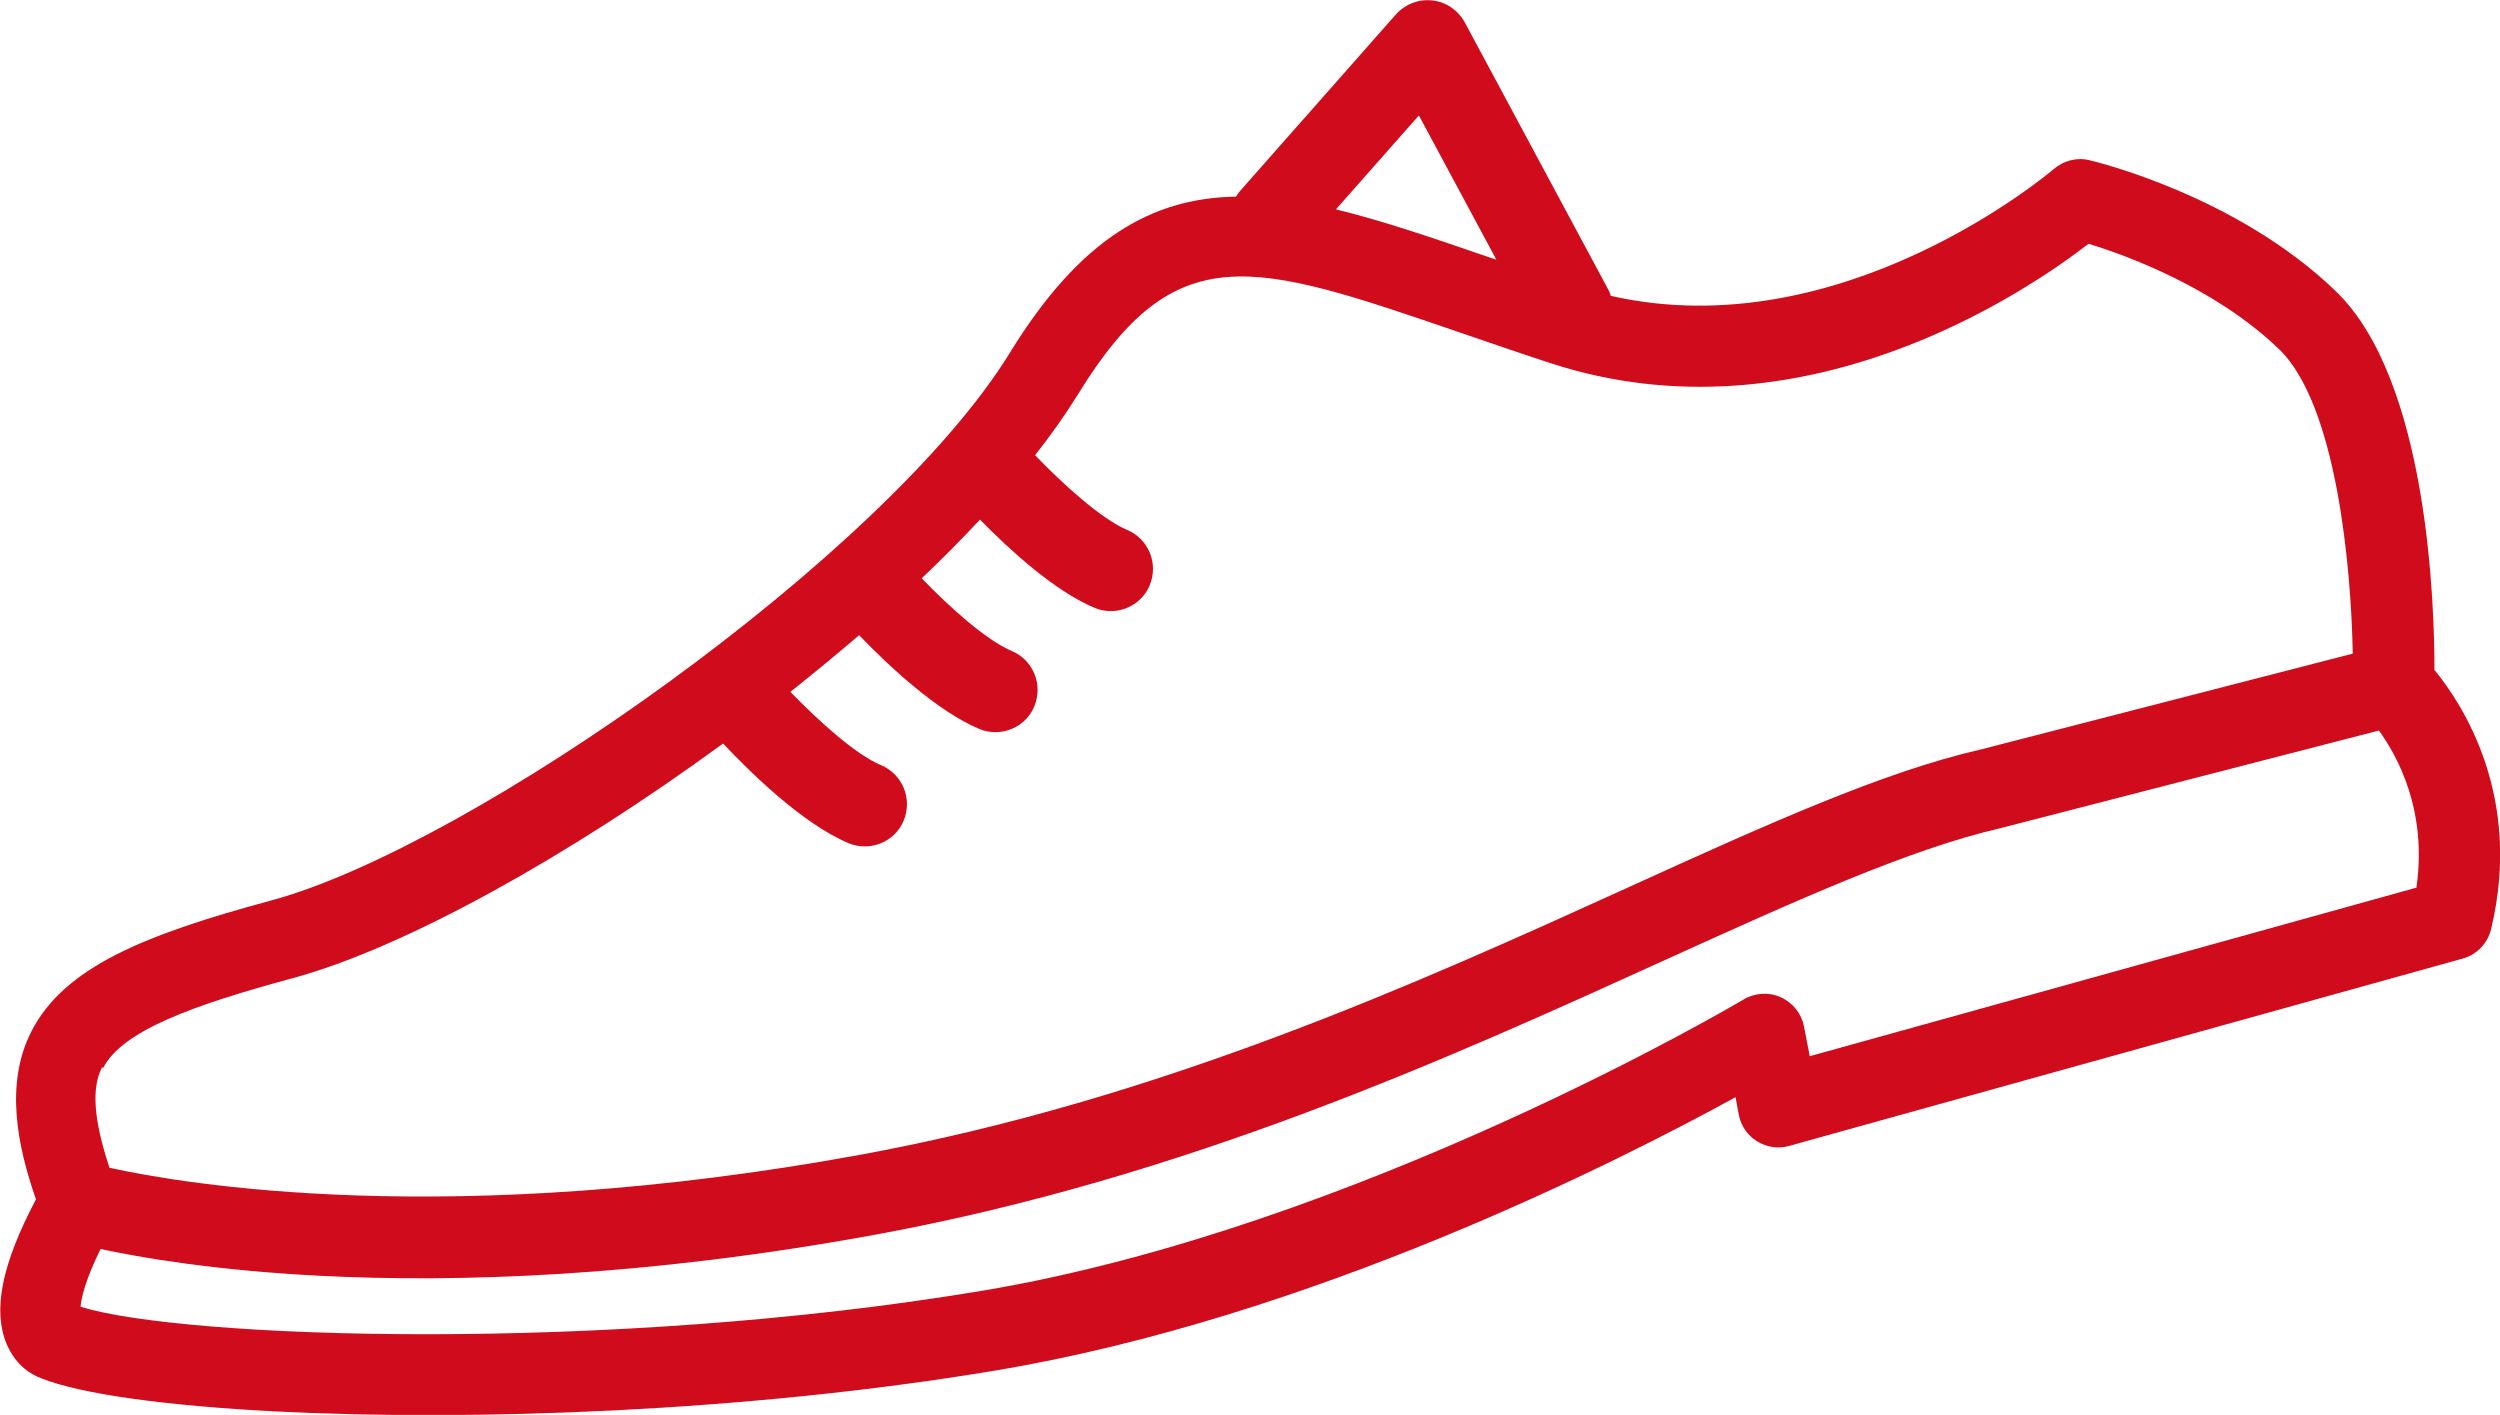 <?xml version="1.0" encoding="UTF-8"?><svg id="Capa_2" xmlns="http://www.w3.org/2000/svg" viewBox="0 0 109.85 62.17"><defs><style>.cls-1{fill:#d00c1c;}</style></defs><g id="Capa_3"><path class="cls-1" d="M106.97,29.45c0-2.89-.28-12.74-4.33-16.65-4.36-4.21-10.57-5.7-10.83-5.76-.55-.14-1.14,.02-1.57,.39-.1,.08-9.24,7.89-19.46,5.57-.03-.1-.07-.2-.12-.29L64.36,.98c-.29-.53-.82-.9-1.42-.96-.6-.07-1.2,.16-1.6,.61l-6.86,7.77c-.07,.08-.12,.16-.17,.24-3.67,.06-6.83,1.81-9.93,6.85-5.43,8.86-23.69,21.7-32.44,24.07-5.6,1.51-9.12,2.94-10.56,5.76-1.19,2.33-.6,5.08,.2,7.38-1.5,2.84-1.91,4.87-1.29,6.35,.41,.98,1.13,1.37,1.52,1.51,1.68,.68,5.42,1.21,10.35,1.46,8.52,.43,20.57,.04,31.58-1.8,13.8-2.3,27.33-9.16,32.52-12.01l.14,.76c.09,.49,.38,.92,.81,1.18,.42,.26,.93,.34,1.41,.2l29.59-8.23c.62-.17,1.1-.67,1.25-1.3,1.4-5.84-1.27-9.89-2.48-11.37ZM62.35,5.08l3.4,6.33c-.16-.05-.32-.11-.48-.16-2.38-.82-4.55-1.56-6.57-2.05l3.64-4.12ZM4.53,46.93c.84-1.64,3.94-2.76,8.33-3.95,4.89-1.32,12.15-5.36,18.91-10.31,1.21,1.28,3.51,3.54,5.52,4.38,.23,.1,.48,.14,.71,.14,.73,0,1.42-.43,1.71-1.14,.39-.95-.05-2.03-1-2.43-1.11-.46-2.75-1.95-3.98-3.22,1.03-.82,2.04-1.65,3.02-2.49,1.26,1.31,3.4,3.33,5.28,4.12,.23,.1,.48,.14,.71,.14,.73,0,1.42-.43,1.71-1.14,.39-.95-.05-2.03-1-2.43-1.1-.46-2.73-1.92-3.95-3.19,.91-.86,1.76-1.72,2.56-2.58,1.28,1.31,3.27,3.14,5.04,3.88,.23,.1,.48,.14,.71,.14,.73,0,1.42-.43,1.71-1.14,.39-.95-.05-2.03-1-2.43-1.12-.47-2.81-2-4.04-3.28,.72-.91,1.35-1.81,1.89-2.68,4.29-6.99,7.67-5.83,16.72-2.73,1.26,.43,2.61,.9,4.05,1.37,11,3.58,20.85-3.1,23.63-5.25,1.67,.51,5.56,1.93,8.37,4.63,2.53,2.44,3.17,9.57,3.24,13.38l-16.34,4.21c-4.3,.98-9.47,3.32-15.45,6.04-9.17,4.17-20.59,9.35-33.79,11.77-18.07,3.31-29.83,1.27-32.99,.57-.69-2.08-.8-3.49-.33-4.41Zm101.66-7.93l-26.67,7.41-.25-1.3c-.11-.57-.49-1.05-1.02-1.29-.52-.24-1.14-.2-1.64,.1-.17,.1-16.94,10.04-33.48,12.8-16.46,2.75-35.07,2.1-39.59,.7,.03-.37,.2-1.16,.88-2.54,1.72,.37,4.97,.94,9.68,1.18,5.95,.3,14.17,.06,24.37-1.81,13.63-2.5,25.26-7.78,34.61-12.03,5.81-2.64,10.82-4.91,14.82-5.83l16.63-4.29c.82,1.13,2.13,3.52,1.65,6.88Z"/></g></svg>